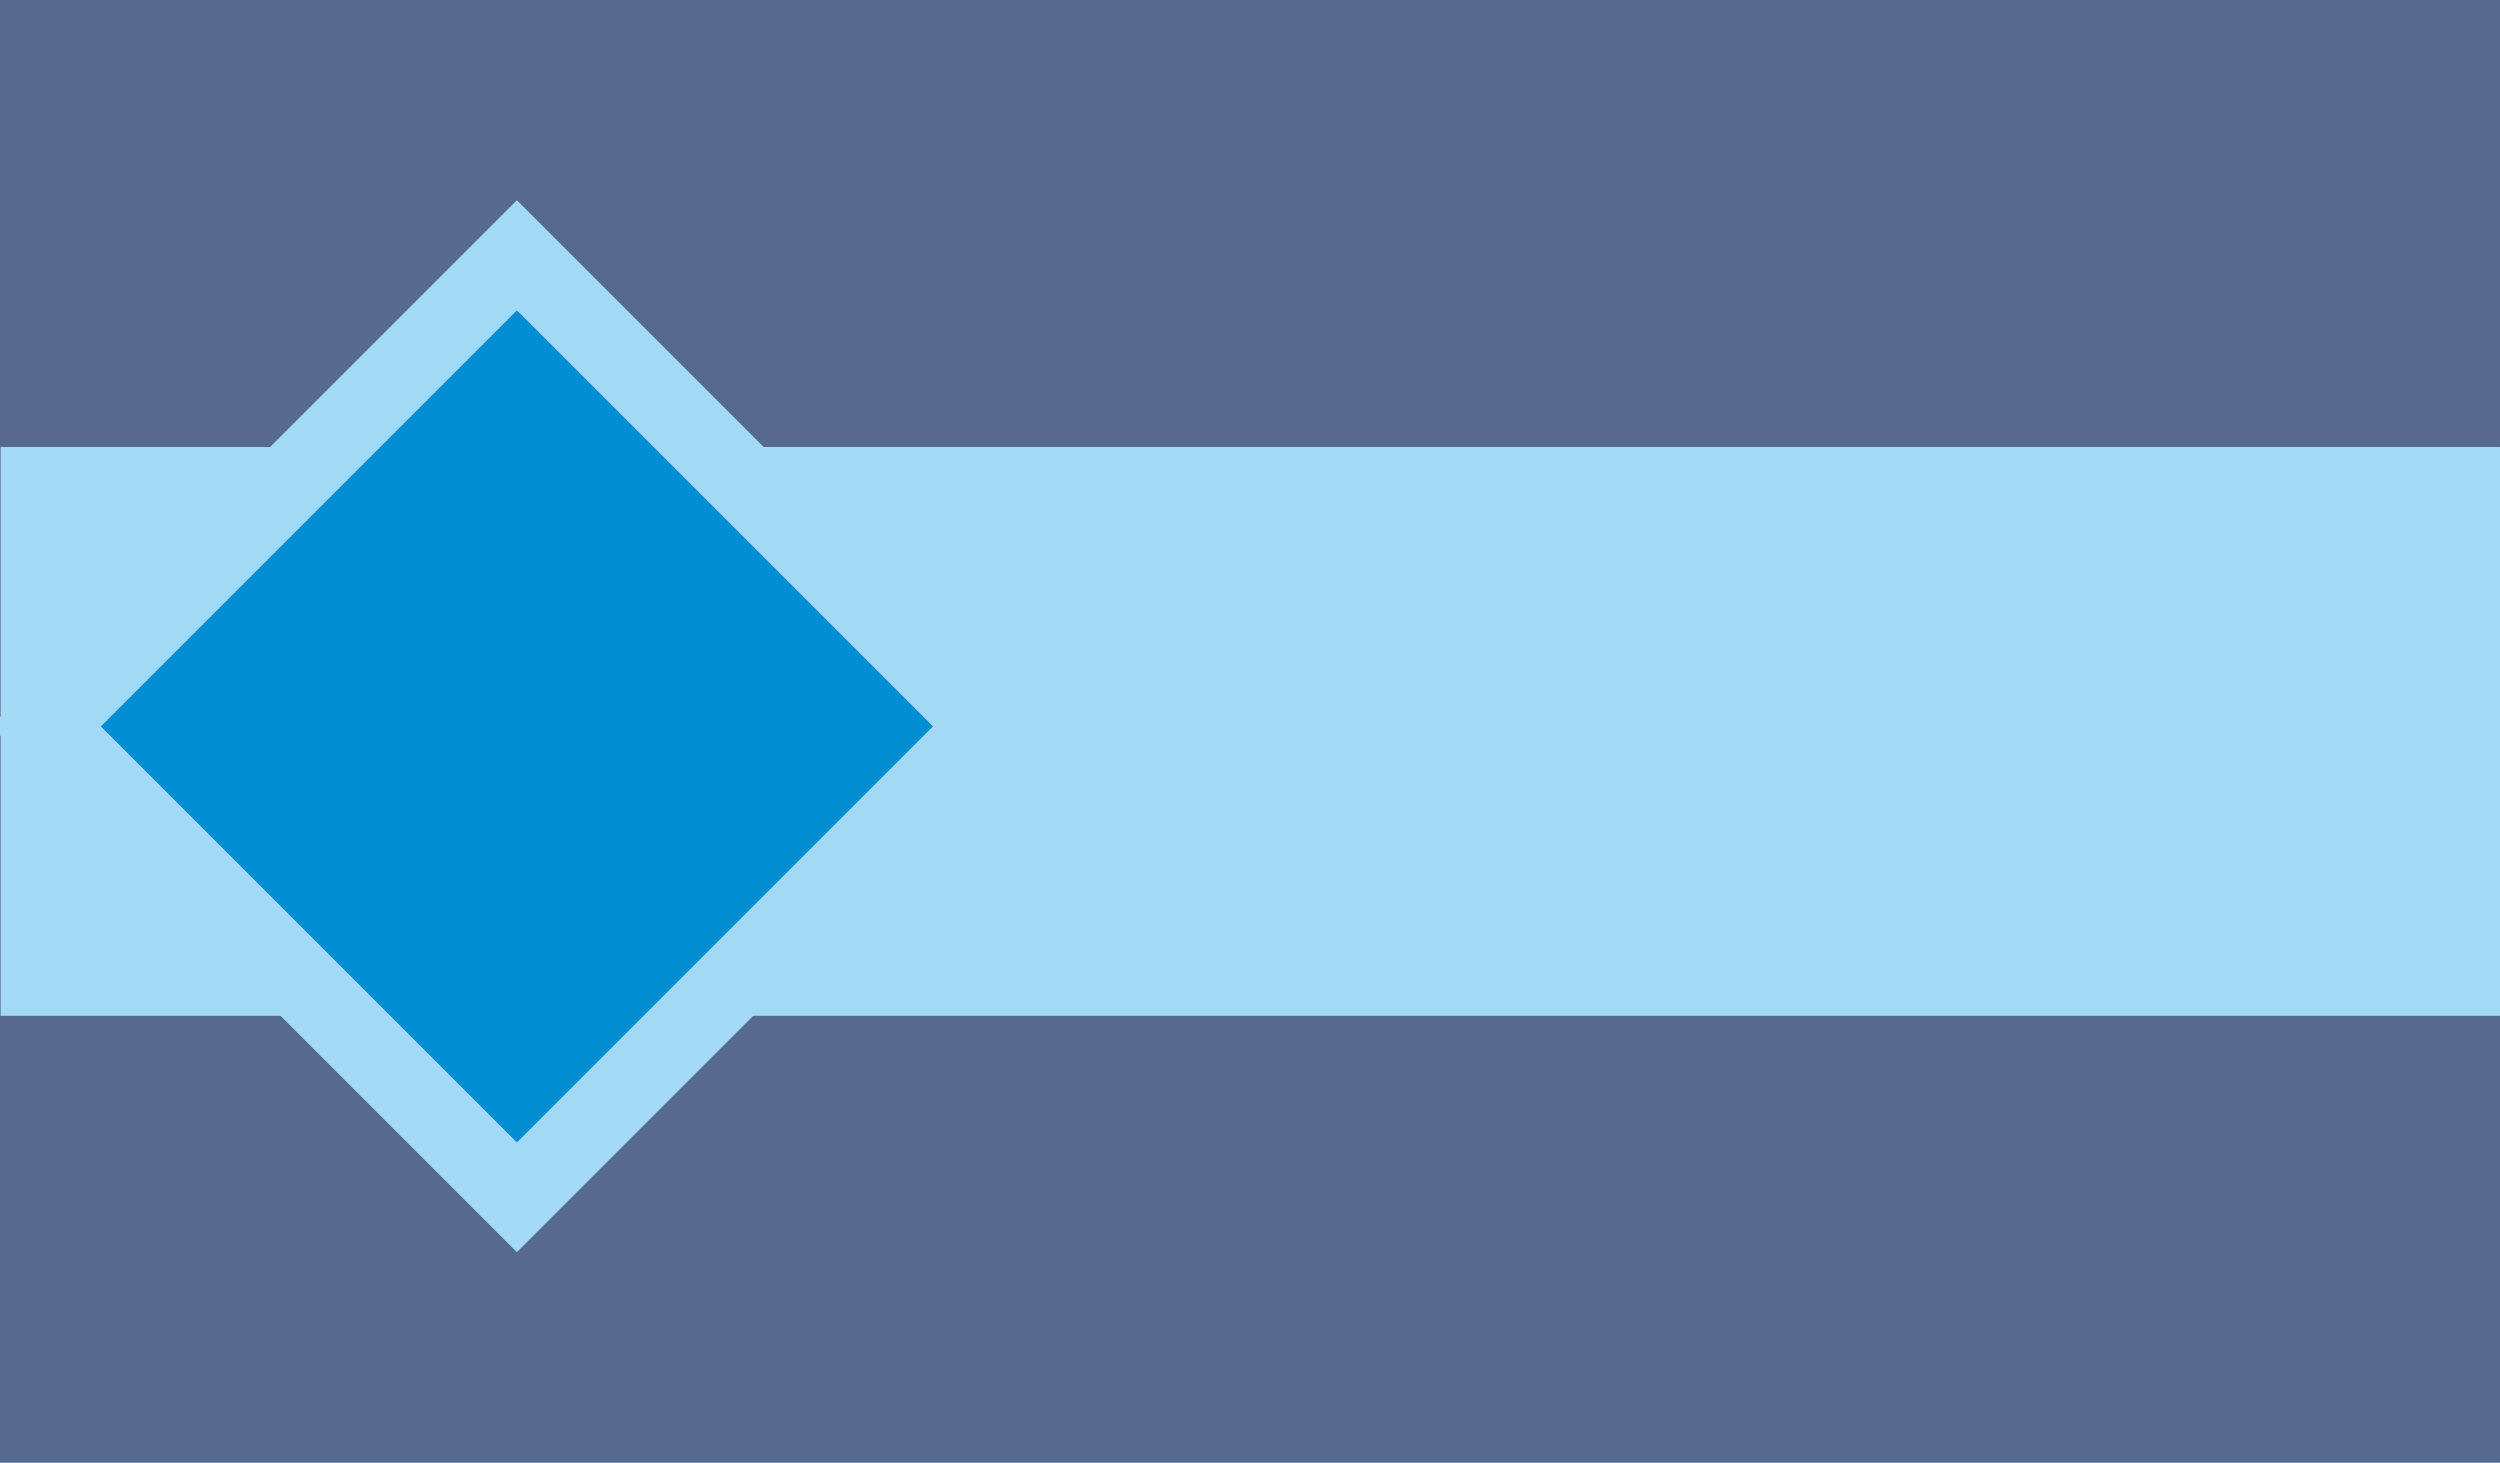 <?xml version="1.0" encoding="UTF-8"?>
<!DOCTYPE svg PUBLIC "-//W3C//DTD SVG 1.1//EN" "http://www.w3.org/Graphics/SVG/1.1/DTD/svg11.dtd">
<!-- Creator: CorelDRAW 2021.5 -->
<svg xmlns="http://www.w3.org/2000/svg" xml:space="preserve" width="94mm" height="55mm" version="1.1" style="shape-rendering:geometricPrecision; text-rendering:geometricPrecision; image-rendering:optimizeQuality; fill-rule:evenodd; clip-rule:evenodd"
viewBox="0 0 117325.26 68647.88"
 xmlns:xlink="http://www.w3.org/1999/xlink"
 xmlns:xodm="http://www.corel.com/coreldraw/odm/2003">
 <defs>
  <style type="text/css">
   <![CDATA[
    .fil3 {fill:none}
    .fil1 {fill:#A2D9F7}
    .fil0 {fill:#56698F}
    .fil2 {fill:#008DD2}
   ]]>
  </style>
   <clipPath id="id0">
    <path d="M-0 0l117325.26 0 0 68647.88 -117325.26 0 0 -68647.88z"/>
   </clipPath>
 </defs>
 <g id="Layer_x0020_1">
  <polygon class="fil0" points="-0,0 117325.26,0 117325.26,68647.88 -0,68647.88 "/>
  <g style="clip-path:url(#id0)">
   <g id="_2144646626784">
    <rect class="fil1" x="28.96" y="20976.45" width="117325.26" height="26694.87"/>
    <polygon class="fil1" points="24257.75,9396.13 48941.86,34080.24 24257.75,58764.35 -426.36,34080.24 "/>
    <rect class="fil2" transform="matrix(0.566 0.566 -0.566 0.566 24257.7 14565.4)" width="34496.12" height="34496.12"/>
   </g>
  </g>
  <polygon class="fil3" points="-0,0 117325.26,0 117325.26,68647.88 -0,68647.88 "/>
 </g>
</svg>
